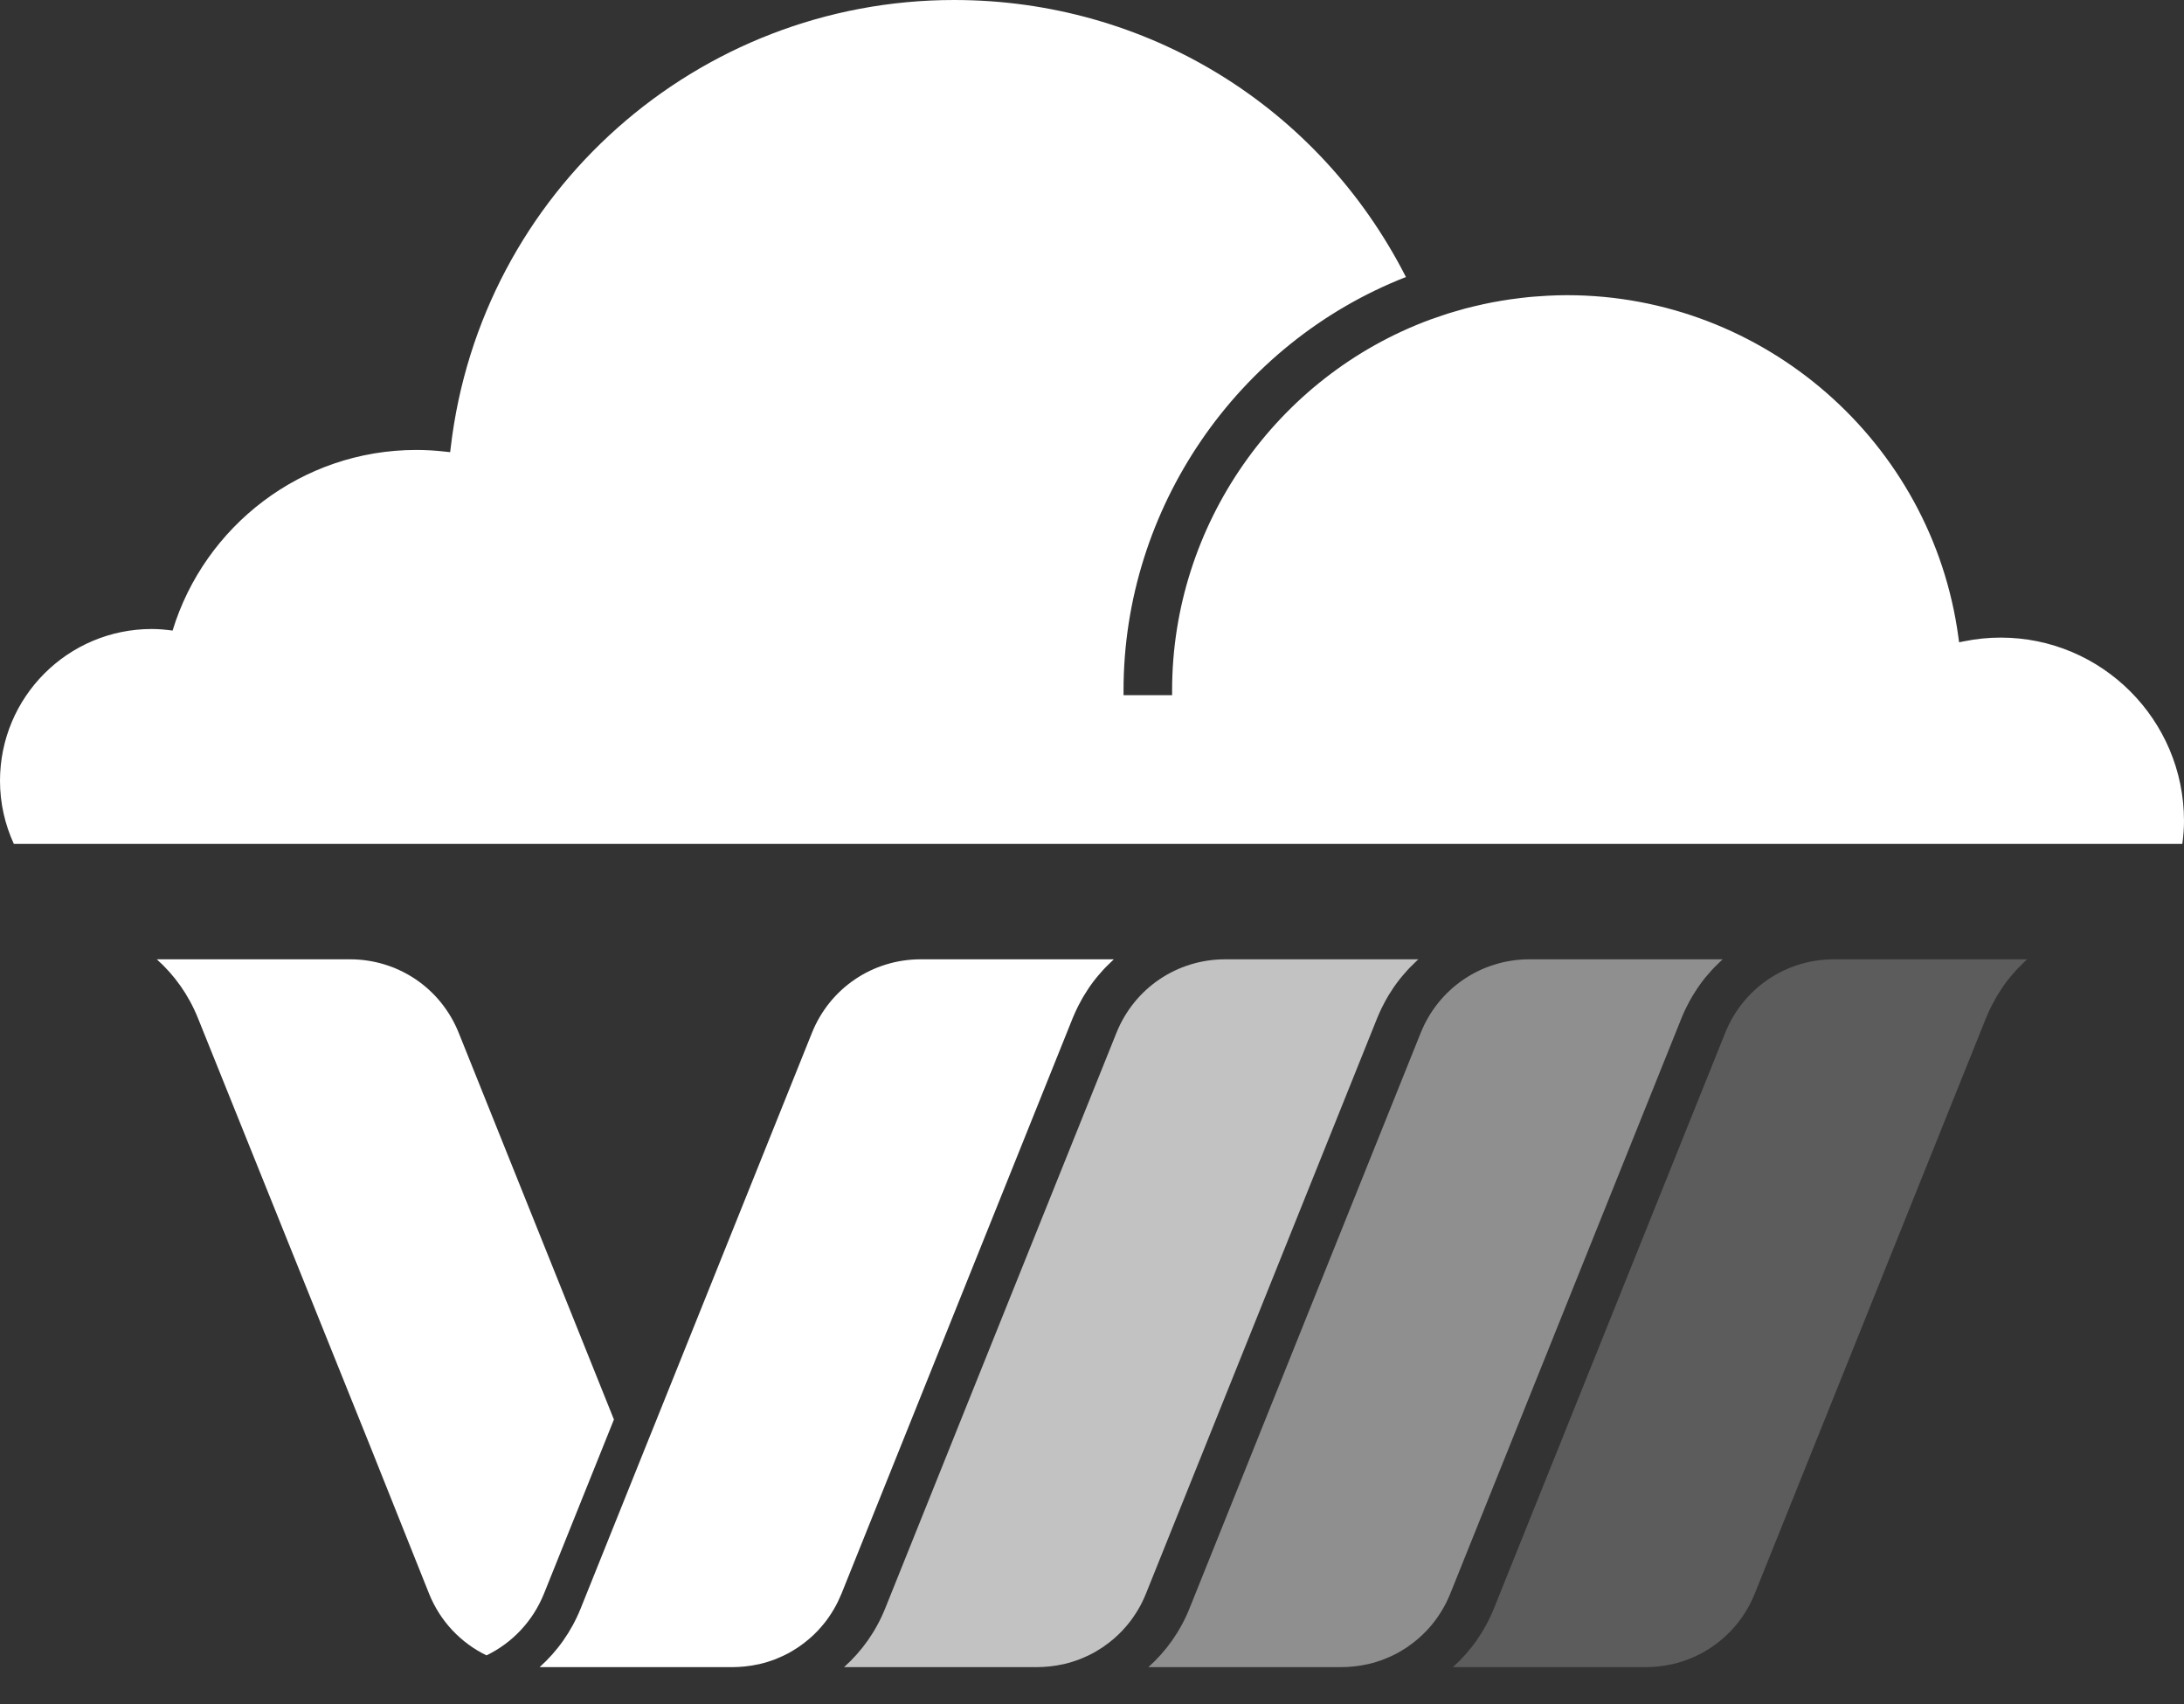<svg width="50" height="39" viewBox="0 0 50 39" fill="none" xmlns="http://www.w3.org/2000/svg">
<rect x="0" y="0" width="50" height="39" fill="#333333" stroke="none"/>
<g clip-path="url(#clip0_805_389)">
<path d="M45.804 14.593C45.524 14.593 45.243 14.621 44.968 14.677L44.851 14.7L44.835 14.583C44.235 10.121 40.384 6.756 35.877 6.756C35.729 6.756 35.583 6.76 35.438 6.768C35.407 6.769 35.377 6.771 35.346 6.774L35.287 6.778C35.193 6.784 35.098 6.79 35.005 6.799C34.957 6.804 34.911 6.809 34.864 6.815L34.825 6.819C34.742 6.829 34.66 6.839 34.578 6.851C34.514 6.86 34.45 6.87 34.386 6.881C34.31 6.893 34.234 6.907 34.159 6.921C34.093 6.934 34.026 6.948 33.961 6.962C33.889 6.977 33.818 6.994 33.747 7.011C33.67 7.03 33.608 7.045 33.546 7.061C33.483 7.078 33.42 7.096 33.358 7.115L33.301 7.131C33.247 7.147 33.193 7.162 33.14 7.179C33.091 7.195 33.042 7.212 32.993 7.229L32.885 7.266C32.838 7.281 32.791 7.297 32.745 7.314C29.21 8.62 26.834 12.029 26.834 15.799V15.91H25.722V15.799C25.722 11.642 28.315 7.856 32.187 6.34C30.192 2.425 26.24 -0 21.844 -0C15.959 -0 11.005 4.402 10.319 10.239L10.306 10.349L10.196 10.337C9.97 10.311 9.746 10.298 9.532 10.298C6.906 10.298 4.681 12.042 3.951 14.432C3.795 14.411 3.637 14.396 3.475 14.396C1.556 14.396 0 15.951 0 17.871C0 18.387 0.115 18.874 0.317 19.315H49.962C49.988 19.121 50 18.952 50 18.788C50 16.475 48.118 14.593 45.804 14.593Z" fill="white"/>
<path d="M8.473 33.095L9.823 36.475C10.078 37.109 10.552 37.603 11.138 37.887C11.724 37.603 12.198 37.109 12.454 36.474L14.055 32.489L10.501 23.637C10.09 22.615 9.113 21.956 8.012 21.956H3.59C3.993 22.316 4.318 22.771 4.53 23.298L8.473 33.095Z" fill="white"/>
<path d="M30.713 38.156H26.291C26.695 37.795 27.02 37.34 27.232 36.813L28.481 33.705L28.725 33.097L28.969 32.489L32.526 23.638C32.938 22.616 33.915 21.956 35.016 21.956H39.438L39.419 21.974L39.37 22.021C39.328 22.06 39.286 22.101 39.246 22.143L39.191 22.201C39.151 22.245 39.112 22.289 39.074 22.335L39.032 22.384C38.983 22.446 38.935 22.51 38.889 22.576L38.86 22.619C38.824 22.672 38.79 22.726 38.756 22.781L38.716 22.85C38.687 22.901 38.659 22.952 38.633 23.005L38.598 23.072C38.562 23.147 38.528 23.222 38.497 23.299L33.202 36.475C33.177 36.537 33.149 36.598 33.12 36.658L33.119 36.662C33.061 36.778 32.996 36.889 32.924 36.993L32.914 37.009C32.84 37.116 32.759 37.215 32.672 37.309L32.664 37.317C32.534 37.455 32.39 37.578 32.234 37.685L32.217 37.698C32.177 37.725 32.136 37.749 32.095 37.774L32.05 37.802C31.997 37.833 31.942 37.861 31.887 37.888C31.837 37.912 31.786 37.933 31.735 37.955L31.695 37.971C31.576 38.018 31.453 38.056 31.326 38.086C31.212 38.112 31.095 38.13 30.977 38.142C30.89 38.15 30.802 38.156 30.713 38.156Z" fill="white" fill-opacity="0.45"/>
<path d="M24.559 23.299C24.591 23.222 24.625 23.147 24.661 23.072L24.695 23.005C24.722 22.952 24.75 22.901 24.778 22.85L24.819 22.781C24.852 22.726 24.887 22.672 24.922 22.619L24.951 22.576C24.997 22.51 25.045 22.446 25.095 22.384L25.136 22.335C25.174 22.289 25.213 22.245 25.253 22.201L25.308 22.143C25.349 22.101 25.39 22.06 25.432 22.021L25.481 21.974L25.5 21.956H21.078C19.977 21.956 19 22.616 18.589 23.638L15.032 32.489L14.787 33.097L14.543 33.705L13.294 36.813C13.082 37.34 12.757 37.795 12.354 38.156H16.733H16.776C16.864 38.156 16.952 38.15 17.039 38.142C17.158 38.13 17.274 38.112 17.389 38.086C17.515 38.056 17.639 38.018 17.758 37.972L17.797 37.955C17.849 37.933 17.899 37.912 17.949 37.888C18.005 37.861 18.059 37.833 18.112 37.802L18.158 37.774C18.198 37.749 18.239 37.725 18.279 37.698L18.297 37.685C18.452 37.578 18.597 37.455 18.727 37.317L18.734 37.309C18.821 37.215 18.903 37.116 18.977 37.009L18.987 36.993C19.058 36.889 19.124 36.778 19.181 36.662L19.183 36.658C19.212 36.598 19.239 36.537 19.265 36.475L24.559 23.299Z" fill="white"/>
<path d="M23.746 38.156H19.324C19.728 37.795 20.053 37.34 20.265 36.813L21.514 33.705L21.758 33.097L22.002 32.489L25.56 23.638C25.971 22.616 26.948 21.956 28.049 21.956H32.471L32.452 21.974L32.403 22.021C32.361 22.06 32.319 22.101 32.279 22.143L32.224 22.201C32.184 22.245 32.145 22.289 32.107 22.335L32.066 22.384C32.016 22.446 31.968 22.51 31.922 22.576L31.893 22.619C31.857 22.672 31.823 22.726 31.789 22.781L31.749 22.85C31.72 22.901 31.692 22.952 31.666 23.005L31.631 23.072C31.596 23.147 31.561 23.222 31.53 23.299L26.235 36.475C26.21 36.537 26.183 36.598 26.153 36.658L26.152 36.662C26.095 36.778 26.029 36.889 25.957 36.993L25.947 37.009C25.873 37.116 25.792 37.215 25.704 37.309L25.698 37.317C25.567 37.455 25.423 37.578 25.267 37.685L25.25 37.698C25.21 37.725 25.169 37.749 25.128 37.774L25.083 37.802C25.03 37.833 24.975 37.861 24.92 37.888C24.87 37.912 24.819 37.933 24.768 37.955L24.729 37.971C24.609 38.018 24.486 38.056 24.359 38.086C24.245 38.112 24.128 38.13 24.01 38.142C23.923 38.15 23.835 38.156 23.746 38.156Z" fill="white" fill-opacity="0.7"/>
<path d="M37.684 38.156H33.262C33.665 37.795 33.99 37.34 34.202 36.813L35.451 33.705L35.696 33.097L35.94 32.489L39.497 23.638C39.908 22.616 40.885 21.956 41.986 21.956H46.408L46.389 21.974L46.34 22.021C46.298 22.06 46.257 22.101 46.217 22.143L46.161 22.201C46.122 22.245 46.083 22.289 46.044 22.335L46.003 22.384C45.953 22.446 45.905 22.51 45.859 22.576L45.831 22.619C45.795 22.672 45.76 22.726 45.727 22.781L45.687 22.85C45.658 22.901 45.63 22.952 45.603 23.005L45.569 23.072C45.533 23.147 45.499 23.222 45.468 23.299L40.173 36.475C40.148 36.537 40.12 36.598 40.091 36.658L40.089 36.662C40.032 36.778 39.967 36.889 39.895 36.993L39.885 37.009C39.811 37.116 39.729 37.215 39.642 37.309L39.635 37.317C39.505 37.455 39.361 37.578 39.205 37.685L39.187 37.698C39.148 37.725 39.107 37.749 39.066 37.774L39.021 37.802C38.967 37.833 38.913 37.861 38.857 37.888C38.808 37.912 38.757 37.933 38.706 37.955L38.666 37.971C38.547 38.018 38.423 38.056 38.297 38.086C38.183 38.112 38.066 38.13 37.947 38.142C37.86 38.15 37.773 38.156 37.684 38.156Z" fill="white" fill-opacity="0.2"/>
</g>
<defs>
<clipPath id="clip0_805_389">
<rect width="50" height="39" fill="white"/>
</clipPath>
</defs>
</svg>
